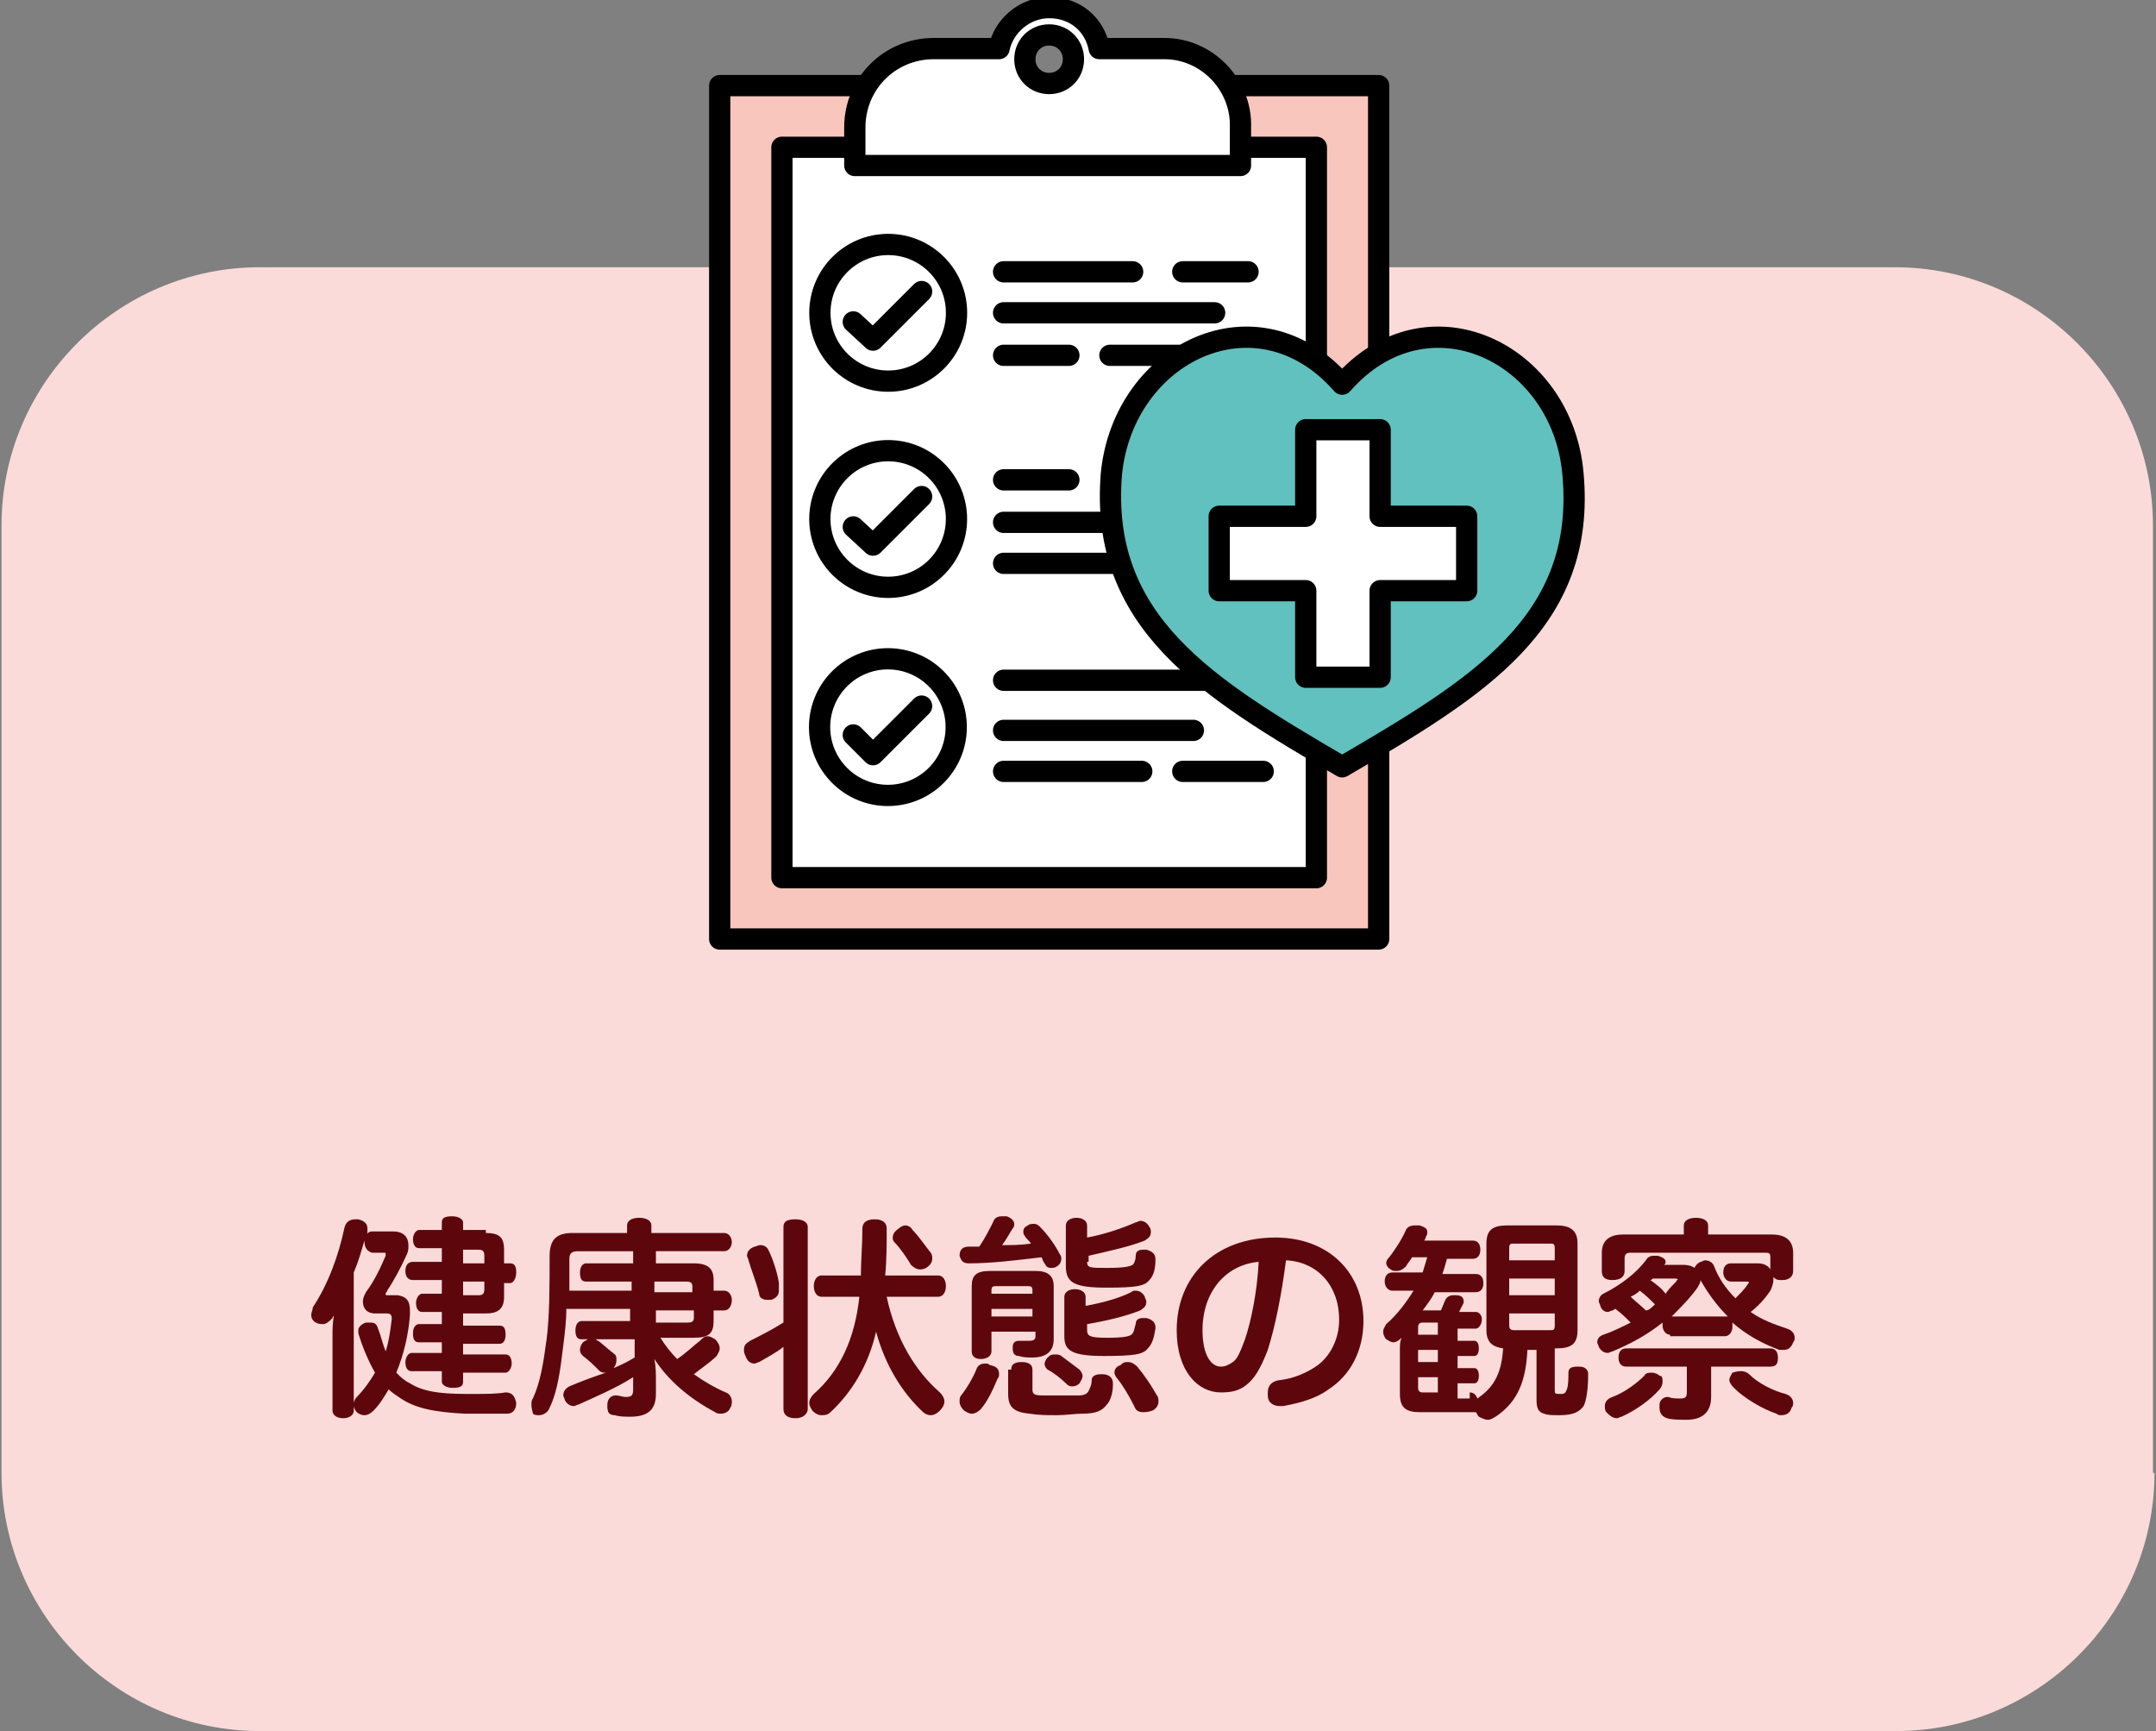 <svg xmlns="http://www.w3.org/2000/svg" xmlns:xlink="http://www.w3.org/1999/xlink" id="&#x30EC;&#x30A4;&#x30E4;&#x30FC;_1" x="0px" y="0px" viewBox="0 0 142 114" style="enable-background:new 0 0 142 114;" xml:space="preserve"><rect x="0" y="0" width="142" height="114" fill="#808080" stroke="none"/><style type="text/css">	.st0{fill-rule:evenodd;clip-rule:evenodd;fill:#FADBDA;}	.st1{fill:#F8C6BD;stroke:#000000;stroke-width:1.4;stroke-linecap:round;stroke-linejoin:round;stroke-miterlimit:10;}	.st2{fill:#FFFFFF;stroke:#000000;stroke-width:1.4;stroke-linecap:round;stroke-linejoin:round;stroke-miterlimit:10;}	.st3{fill:none;stroke:#000000;stroke-width:1.4;stroke-linecap:round;stroke-linejoin:round;stroke-miterlimit:10;}	.st4{fill:#61C1BE;stroke:#000000;stroke-width:1.4;stroke-linecap:round;stroke-linejoin:round;stroke-miterlimit:10;}	.st5{fill:#5D070C;}</style><g>	<g>		<path class="st0" d="M141.9,97c0,9.4-7.7,17-17,17H17.1c-9.4,0-17-7.7-17-17V34.6c0-9.4,7.7-17,17-17h107.7c9.4,0,17,7.7,17,17V97   z"></path>	</g>	<g>					<rect x="41" y="12.1" transform="matrix(-1.836970e-16 1 -1 -1.836970e-16 102.902 -35.361)" class="st1" width="56.2" height="43.4"></rect>		<rect x="51.5" y="9.7" class="st2" width="35.2" height="48.1"></rect>		<path class="st2" d="M76.7,3.2h-4.3c-0.3-1.6-1.6-2.7-3.3-2.7c-1.6,0-3,1.2-3.3,2.7h-4.3c-2.9,0-5.2,2.3-5.2,5.2v2.5h25.4V8.4   C81.8,5.6,79.5,3.2,76.7,3.2z M69.1,5.5c-0.9,0-1.6-0.7-1.6-1.6s0.7-1.6,1.6-1.6c0.9,0,1.6,0.7,1.6,1.6S70,5.5,69.1,5.5z"></path>		<g>			<line class="st2" x1="66.1" y1="17.9" x2="74.6" y2="17.9"></line>			<line class="st2" x1="77.9" y1="17.9" x2="82.2" y2="17.9"></line>			<line class="st2" x1="66.1" y1="20.6" x2="80" y2="20.6"></line>			<line class="st2" x1="66.1" y1="23.4" x2="70.4" y2="23.4"></line>			<line class="st2" x1="73.1" y1="23.4" x2="83.2" y2="23.4"></line>		</g>		<circle class="st2" cx="58.5" cy="20.6" r="4.5"></circle>		<polyline class="st3" points="56.2,21.2 57.5,22.4 60.7,19.2   "></polyline>		<ellipse transform="matrix(0.707 -0.707 0.707 0.707 -7.042 51.36)" class="st2" cx="58.5" cy="34.2" rx="4.5" ry="4.5"></ellipse>		<polyline class="st3" points="56.2,34.7 57.5,35.9 60.7,32.7   "></polyline>		<ellipse transform="matrix(0.707 -0.707 0.707 0.707 -16.745 55.379)" class="st2" cx="58.5" cy="47.9" rx="4.5" ry="4.5"></ellipse>		<polyline class="st3" points="56.2,48.4 57.5,49.7 60.7,46.5   "></polyline>		<g>			<line class="st2" x1="66.1" y1="31.6" x2="70.4" y2="31.6"></line>			<line class="st2" x1="73.6" y1="31.6" x2="82.2" y2="31.6"></line>			<line class="st2" x1="66.1" y1="34.4" x2="83.6" y2="34.4"></line>			<line class="st2" x1="66.1" y1="37.1" x2="77.3" y2="37.1"></line>			<line class="st2" x1="80" y1="37.1" x2="82.2" y2="37.1"></line>		</g>		<g>			<line class="st2" x1="66.1" y1="44.8" x2="82.2" y2="44.8"></line>			<line class="st2" x1="66.1" y1="48.1" x2="78.6" y2="48.1"></line>			<line class="st2" x1="66.1" y1="50.8" x2="75.2" y2="50.8"></line>			<line class="st2" x1="77.9" y1="50.8" x2="83.2" y2="50.8"></line>		</g>		<g>			<path class="st4" d="M88.4,50.5c8.9-5.2,16.1-9.5,15.2-19.3c-0.7-8-9.6-12.3-15.2-5.9c-5.6-6.4-14.4-2.1-15.2,5.9    C72.4,41,79.5,45.3,88.4,50.5L88.4,50.5z"></path>			<polygon class="st2" points="96.6,34 90.9,34 90.9,28.3 86,28.3 86,34 80.3,34 80.3,38.9 86,38.9 86,44.6 90.9,44.6 90.9,38.9     96.6,38.9    "></polygon>		</g>	</g>	<g>		<g>			<path class="st5" d="M21.9,88c0-0.4,0-0.9,0.1-1.4c0,0.1-0.1,0.1-0.1,0.2c-0.2,0.2-0.4,0.4-0.6,0.4c-0.2,0-0.3,0-0.5-0.1    c-0.2-0.1-0.3-0.3-0.3-0.5c0-0.2,0.1-0.3,0.1-0.5c1-1.5,1.7-3.4,2.1-5.3c0.1-0.3,0.3-0.5,0.7-0.5c0.1,0,0.1,0,0.2,0    c0.4,0.1,0.6,0.3,0.6,0.6c0,0.1,0,0.1,0,0.2c0,0.1,0,0.2-0.1,0.3c0.1-0.2,0.2-0.3,0.4-0.3h1.4c0.7,0,1,0.4,1,0.9    c0,0.2,0,0.4-0.1,0.6c-0.4,0.9-0.9,1.8-1.3,2.4c0,0.1-0.1,0.1-0.1,0.2c0,0.1,0,0.1,0.1,0.1h0.7c0.6,0.1,0.8,0.4,0.8,1    c0,0.1,0,0.2,0,0.3c-0.1,1.3-0.4,2.6-0.9,3.8c0.3,0.3,0.5,0.5,0.9,0.7c0.8,0.5,1.8,0.7,3.7,0.7c0.2,0,0.4,0,0.6,0    c0.7,0,1.4,0,2-0.1c0,0,0,0,0,0c0.4,0,0.6,0.2,0.7,0.7c0,0,0,0,0,0c0,0.4-0.2,0.7-0.6,0.7c-0.6,0-1.2,0-1.8,0c-0.3,0-0.7,0-1,0    c-2.1-0.1-3.3-0.4-4.2-1c-0.3-0.2-0.6-0.4-0.8-0.6c-0.3,0.5-0.6,1-1,1.4c-0.2,0.2-0.4,0.3-0.6,0.3c-0.2,0-0.4-0.1-0.5-0.2    c-0.1-0.1-0.2-0.3-0.2-0.4v0.3c0,0.3-0.3,0.5-0.7,0.5s-0.7-0.2-0.7-0.5V88z M24,81.7c-0.2,0.7-0.4,1.4-0.7,2.1v8.6    c0-0.1,0.1-0.3,0.2-0.4c0.5-0.5,0.9-1.1,1.2-1.6c-0.4-0.7-0.8-1.6-1.1-2.6c0-0.1,0-0.1,0-0.2c0-0.2,0.2-0.4,0.5-0.5    c0.1,0,0.2,0,0.3,0c0.3,0,0.4,0.1,0.5,0.4c0.2,0.5,0.3,1,0.5,1.5c0.2-0.6,0.3-1.3,0.4-2.1c0,0,0-0.1,0-0.1c0-0.2-0.1-0.3-0.3-0.3    h-0.8c-0.5,0-0.8-0.3-0.8-0.8c0-0.2,0.1-0.4,0.2-0.6c0.6-0.8,1-1.7,1.3-2.4c0-0.1,0-0.1,0-0.1c0-0.1,0-0.1-0.1-0.1h-0.8    C24.2,82.4,24,82.2,24,81.7L24,81.7z M32,81.2c0.9,0,1.2,0.3,1.2,1.1v0.9h0.4c0.3,0,0.4,0.2,0.4,0.6c0,0.4-0.2,0.7-0.4,0.7h-0.4    v0.9c0,0.8-0.4,1.1-1.2,1.1h-1.5v0.8h2.4c0.3,0,0.4,0.2,0.4,0.6c0,0.3-0.1,0.6-0.4,0.6h-2.4v0.7h2.8c0.3,0,0.4,0.3,0.4,0.6    s-0.2,0.6-0.4,0.6h-2.8V91c0,0.3-0.2,0.4-0.7,0.4c-0.4,0-0.7-0.2-0.7-0.4v-0.7h-2c-0.3,0-0.4-0.3-0.4-0.6s0.2-0.6,0.4-0.6h2v-0.7    h-1.5c-0.3,0-0.4-0.2-0.4-0.6s0.2-0.6,0.4-0.6h1.5v-0.8h-1.3c-0.3,0-0.4-0.3-0.4-0.6c0-0.3,0.2-0.6,0.4-0.6h1.3v-0.9h-1.9    c-0.3,0-0.5-0.2-0.5-0.6c0,0,0,0,0,0c0-0.4,0.2-0.6,0.5-0.6h1.9v-0.9h-1.5c-0.3,0-0.4-0.3-0.4-0.6c0-0.3,0.2-0.6,0.4-0.6h1.5    v-0.5c0-0.3,0.2-0.4,0.7-0.4c0.4,0,0.7,0.2,0.7,0.4v0.5H32z M30.5,83.2h1.4v-0.5c0-0.3-0.1-0.4-0.4-0.4h-1V83.2z M31.5,85.3    c0.3,0,0.4-0.1,0.4-0.4v-0.5h-1.4v0.9H31.5z"></path>			<path class="st5" d="M45.7,83.2c1,0,1.3,0.4,1.3,1.1v0.7h0.7c0.3,0,0.5,0.3,0.5,0.6c0,0.4-0.2,0.7-0.5,0.7h-0.7v0.7    c0,0.8-0.3,1.1-1.3,1.1h-2.2c0.3,0.5,0.7,1,1.1,1.4c0.6-0.4,1.1-0.9,1.5-1.2c0.2-0.2,0.3-0.3,0.5-0.3c0.2,0,0.3,0.1,0.5,0.2    c0.2,0.2,0.3,0.4,0.3,0.6c0,0.2-0.1,0.3-0.2,0.5c-0.4,0.4-1,0.8-1.5,1.2c0.7,0.5,1.4,0.9,2.1,1.2c0.3,0.1,0.4,0.4,0.4,0.6    c0,0.1,0,0.3-0.1,0.4c-0.1,0.3-0.4,0.4-0.6,0.4c-0.1,0-0.3,0-0.4-0.1c-1.7-0.9-3.1-2.1-4-3.5c0.1,0.5,0.1,1,0.1,1.4v0.9    c0,1.1-0.6,1.5-1.7,1.5c-0.3,0-0.7,0-1-0.1C40.1,93.2,40,93,40,92.6c0,0,0-0.1,0-0.1c0-0.4,0.3-0.6,0.5-0.6c0,0,0.1,0,0.1,0    c0.2,0,0.4,0.1,0.6,0.1c0.4,0,0.5-0.1,0.5-0.5v-0.8c-1.1,0.7-2.5,1.3-3.6,1.8c-0.1,0-0.2,0.1-0.3,0.1c-0.3,0-0.5-0.2-0.6-0.4    c0-0.1-0.1-0.2-0.1-0.3c0-0.3,0.2-0.5,0.4-0.6c0.7-0.3,1.5-0.6,2.4-0.9c0,0-0.1,0-0.1,0c-0.2,0-0.3-0.1-0.4-0.2    c-0.3-0.3-0.6-0.6-1-0.9c-0.1-0.1-0.2-0.2-0.2-0.4c0-0.2,0.1-0.4,0.2-0.5c0.1-0.1,0.2-0.1,0.3-0.2h-0.4c-0.3,0-0.4-0.2-0.4-0.6    s0.2-0.6,0.4-0.6h3.2v-0.8h-4.2c0,0.8-0.1,1.6-0.2,2.4c-0.2,1.7-0.4,3.1-0.9,4.1c-0.1,0.3-0.4,0.5-0.7,0.5c-0.1,0-0.3,0-0.4-0.1    C35.1,93,35,92.8,35,92.5c0-0.1,0-0.3,0.1-0.4c0.5-1.1,0.7-2.4,0.9-3.9c0.2-1.5,0.2-3.6,0.2-5.5c0-1.1,0.5-1.5,1.5-1.5h3.6v-0.5    c0-0.3,0.3-0.5,0.8-0.5c0.5,0,0.8,0.2,0.8,0.5v0.5h4.8c0.3,0,0.5,0.3,0.5,0.6s-0.2,0.6-0.5,0.6h-4.5v0.8H45.7z M41.7,84.4h-3.1    c-0.3,0-0.4-0.2-0.4-0.6c0-0.4,0.2-0.6,0.4-0.6h3.1v-0.8h-3.6c-0.4,0-0.6,0.1-0.6,0.5c0,0.7,0,1.4,0,2.1h4.1V84.4z M39.2,88.2    c0.1,0,0.1,0.1,0.2,0.1c0.4,0.3,0.7,0.6,1.1,0.9c0.1,0.1,0.1,0.2,0.1,0.4c0,0.2-0.1,0.4-0.2,0.5c0.5-0.2,0.9-0.4,1.4-0.7v-1.2    H39.2z M45.6,85.1v-0.4c0-0.2-0.1-0.3-0.4-0.3h-2.1v0.7H45.6z M45.3,87.1c0.3,0,0.4-0.1,0.4-0.3v-0.5h-2.5v0.8H45.3z"></path>			<path class="st5" d="M51.6,80.8c0-0.4,0.3-0.5,0.8-0.5c0.5,0,0.8,0.2,0.8,0.5v12c0,0.3-0.3,0.6-0.8,0.6c-0.5,0-0.8-0.2-0.8-0.6    v-4.1c-0.5,0.4-1.1,0.7-1.6,1c-0.1,0-0.2,0.1-0.3,0.1c-0.3,0-0.5-0.2-0.6-0.5C49,89.1,49,89,49,88.9c0-0.3,0.1-0.4,0.4-0.6    c0.6-0.3,1.4-0.7,2.2-1.2V80.8z M51.3,85c0,0.3-0.2,0.5-0.5,0.6c-0.1,0-0.2,0-0.3,0c-0.2,0-0.5-0.1-0.5-0.4    c-0.2-0.8-0.5-1.5-0.7-2.2c0-0.1-0.1-0.2-0.1-0.3c0-0.3,0.2-0.5,0.5-0.6c0.1,0,0.2-0.1,0.4-0.1c0.2,0,0.4,0.1,0.5,0.3    c0.3,0.6,0.6,1.5,0.7,2.2C51.3,84.9,51.3,84.9,51.3,85z M58.4,85.4c0.6,2.8,1.9,4.9,3.5,6.3c0.2,0.2,0.3,0.4,0.3,0.6    s-0.1,0.4-0.3,0.6c-0.2,0.2-0.4,0.3-0.6,0.3c-0.2,0-0.4-0.1-0.5-0.2c-1.4-1.3-2.5-3.1-3.1-5.3c-0.5,2.2-1.6,4-3,5.3    c-0.2,0.2-0.4,0.2-0.6,0.2c-0.2,0-0.4-0.1-0.6-0.3c-0.1-0.2-0.2-0.3-0.2-0.5c0-0.2,0.1-0.4,0.3-0.6c1.7-1.5,2.7-3.6,3-6.4h-2.5    c-0.3,0-0.5-0.3-0.5-0.7c0-0.4,0.2-0.7,0.5-0.7h2.6c0-1,0.1-2,0.1-3.1c0-0.4,0.3-0.6,0.8-0.6c0.5,0,0.8,0.2,0.8,0.6    c0,1,0,2.1-0.1,3.1h3.5c0.3,0,0.5,0.3,0.5,0.7c0,0.4-0.2,0.7-0.5,0.7H58.4z M59.6,80.7c0.2,0,0.4,0.1,0.5,0.3    c0.4,0.4,0.8,1,1.2,1.5c0.1,0.1,0.1,0.3,0.1,0.4c0,0.2-0.1,0.4-0.4,0.6c-0.2,0.1-0.3,0.1-0.4,0.1c-0.2,0-0.4-0.1-0.6-0.3    c-0.3-0.5-0.7-1.1-1.1-1.5c-0.1-0.1-0.1-0.2-0.1-0.3c0-0.2,0.1-0.4,0.4-0.6C59.3,80.8,59.5,80.7,59.6,80.7z"></path>			<path class="st5" d="M67.9,81.9c-0.1-0.2-0.3-0.3-0.4-0.5c-0.1-0.1-0.1-0.2-0.1-0.3c0-0.2,0.1-0.3,0.3-0.4    c0.1-0.1,0.3-0.1,0.4-0.1c0.2,0,0.3,0.1,0.4,0.2c0.5,0.5,1,1.2,1.3,1.8c0.1,0.1,0.1,0.2,0.1,0.3c0,0.2-0.1,0.4-0.3,0.5    c-0.1,0.1-0.3,0.1-0.4,0.1c-0.2,0-0.3-0.1-0.4-0.3c-0.1-0.1-0.1-0.2-0.2-0.4c-1.7,0.2-3.3,0.4-4.8,0.4c0,0,0,0,0,0    c-0.4,0-0.5-0.2-0.6-0.5c0,0,0,0,0,0c0,0,0,0,0,0s0,0,0,0c0-0.4,0.2-0.6,0.6-0.6c0.2,0,0.4,0,0.7,0c0.4-0.6,0.7-1.2,0.9-1.6    c0.1-0.3,0.3-0.4,0.6-0.4c0.1,0,0.2,0,0.3,0c0.3,0.1,0.5,0.3,0.5,0.5c0,0.1,0,0.2-0.1,0.3c-0.2,0.3-0.4,0.7-0.7,1.1    C66.6,82,67.2,82,67.9,81.9z M65.8,90.5c0,0.1,0,0.2-0.1,0.3c-0.3,0.7-0.6,1.4-1.1,2c-0.2,0.2-0.4,0.3-0.6,0.3    c-0.2,0-0.3-0.1-0.5-0.2c-0.2-0.2-0.3-0.4-0.3-0.6c0-0.1,0-0.3,0.1-0.4c0.4-0.5,0.8-1.2,1-1.7c0.1-0.3,0.3-0.4,0.6-0.4    c0.1,0,0.2,0,0.3,0.1C65.7,90,65.8,90.2,65.8,90.5z M65.3,87.7V89c0,0.3-0.3,0.5-0.7,0.5S64,89.3,64,89v-4.3c0-0.7,0.3-1,1.2-1h3    c0.8,0,1.2,0.3,1.2,1v3.5c0,0.8-0.5,1.2-1.4,1.2c-0.3,0-0.6,0-0.9-0.1c-0.3,0-0.4-0.2-0.4-0.5c0,0,0-0.1,0-0.1    c0-0.3,0.2-0.4,0.4-0.4c0,0,0,0,0.1,0c0.2,0,0.4,0,0.6,0c0.3,0,0.4-0.1,0.4-0.3v-0.3H65.3z M68,85c0-0.3-0.1-0.3-0.4-0.3h-1.9    c-0.3,0-0.4,0-0.4,0.3v0.2H68V85z M65.3,86.2v0.5H68v-0.5H65.3z M66.6,90.2c0-0.4,0.3-0.5,0.7-0.5c0.5,0,0.7,0.2,0.7,0.5v1.3    c0,0.3,0.1,0.4,0.7,0.4c0.4,0,0.7,0,1.1,0s0.8,0,1.2,0c0.4,0,0.6-0.1,0.7-0.3c0.1-0.2,0.2-0.4,0.2-0.7c0-0.3,0.3-0.4,0.6-0.4    c0,0,0.1,0,0.1,0c0.4,0,0.7,0.2,0.7,0.6c0,0,0,0,0,0.1c0,0.6-0.2,1.1-0.4,1.3c-0.3,0.4-0.7,0.6-1.6,0.6c-0.5,0-1.1,0.1-1.7,0.1    c-0.6,0-1.2,0-1.8-0.1c-1-0.1-1.4-0.4-1.4-1.3V90.2z M71.1,90.2c0.1,0.1,0.2,0.3,0.2,0.4c0,0.2-0.1,0.3-0.2,0.5    c-0.2,0.2-0.4,0.2-0.5,0.2c-0.2,0-0.3-0.1-0.4-0.2c-0.3-0.3-0.8-0.7-1.2-0.9c-0.1-0.1-0.2-0.2-0.2-0.4c0-0.1,0.1-0.3,0.2-0.4    c0.2-0.2,0.3-0.2,0.5-0.2c0.1,0,0.3,0,0.4,0.1C70.3,89.6,70.7,89.9,71.1,90.2z M71.6,83.1c0,0.4,0.2,0.4,1.3,0.4    c1.2,0,1.5-0.1,1.7-0.2c0.1-0.1,0.2-0.3,0.2-0.6c0-0.3,0.2-0.4,0.5-0.4c0.1,0,0.1,0,0.2,0c0.4,0.1,0.6,0.3,0.6,0.6c0,0,0,0,0,0.1    c0,0.5-0.1,1-0.4,1.3c-0.3,0.4-0.9,0.5-2.8,0.5c-2.1,0-2.7-0.3-2.7-1.4v-2.7c0-0.3,0.3-0.5,0.7-0.5c0.4,0,0.7,0.2,0.7,0.5v0.8    c1.1-0.2,2.3-0.6,3.2-1c0.1,0,0.2-0.1,0.3-0.1c0.3,0,0.5,0.2,0.6,0.4c0.1,0.1,0.1,0.3,0.1,0.3c0,0.3-0.1,0.4-0.4,0.6    c-1,0.4-2.4,0.7-3.7,1V83.1z M71.6,87.6c0,0.4,0.2,0.5,1.3,0.5c1.2,0,1.6-0.1,1.7-0.3c0.1-0.1,0.1-0.3,0.2-0.6    c0-0.3,0.2-0.4,0.5-0.4c0.1,0,0.1,0,0.2,0c0.4,0.1,0.6,0.3,0.6,0.6c0,0,0,0.1,0,0.1c-0.1,0.6-0.2,1-0.5,1.3    c-0.3,0.4-0.9,0.5-2.9,0.5c-2.2,0-2.6-0.4-2.6-1.3v-2.6c0-0.3,0.3-0.5,0.7-0.5c0.4,0,0.7,0.2,0.7,0.5V86c1.1-0.2,2.2-0.5,3-0.9    c0.1-0.1,0.2-0.1,0.3-0.1c0.3,0,0.5,0.2,0.6,0.4c0,0.1,0.1,0.2,0.1,0.3c0,0.3-0.1,0.4-0.4,0.6c-1,0.4-2.3,0.7-3.5,0.9V87.6z     M74.3,89.7c0.2,0,0.4,0.1,0.6,0.3c0.5,0.6,0.9,1.2,1.3,1.9c0.1,0.1,0.1,0.3,0.1,0.4c0,0.3-0.2,0.5-0.4,0.6    C75.6,93,75.4,93,75.3,93c-0.3,0-0.5-0.1-0.6-0.4c-0.3-0.6-0.7-1.3-1.1-1.8c-0.1-0.1-0.2-0.3-0.2-0.4c0-0.2,0.1-0.4,0.4-0.5    C74,89.7,74.1,89.7,74.3,89.7z"></path>			<path class="st5" d="M83.5,88.9c-0.5,1.3-0.9,1.9-1.4,2.3c-0.5,0.4-1,0.5-1.7,0.5c-1.5,0-2.9-1.4-2.9-4.1c0-3.5,2.5-6.1,6.5-6.1    c3.5,0,5.8,2.3,5.8,5.5c0,2-0.9,3.6-2.3,4.5c-0.8,0.6-1.9,0.9-3,1.1c-0.1,0-0.1,0-0.2,0c-0.4,0-0.8-0.2-0.8-0.7    c0-0.1,0-0.1,0-0.2c0-0.4,0.2-0.7,0.7-0.8c1-0.1,1.9-0.5,2.6-1c0.8-0.6,1.4-1.7,1.4-3c0-2.2-1.4-3.8-3.5-3.9    C84.4,85.3,84,87.3,83.5,88.9z M79.2,87.6c0,1.7,0.6,2.4,1.2,2.4c0.3,0,0.5-0.1,0.8-0.3c0.3-0.2,0.5-0.7,0.8-1.5    c0.4-1.2,0.8-3.1,0.9-5.1C80.7,83.3,79.2,85.1,79.2,87.6z"></path>			<path class="st5" d="M96.8,91.7c0.2,0,0.4,0.1,0.5,0.4c1.2-0.8,1.6-1.8,1.7-3.3c-0.7-0.1-1.1-0.4-1.1-1.2v-5.7    c0-0.9,0.4-1.2,1.4-1.2h3.2c0.9,0,1.4,0.3,1.4,1.2v5.7c0,0.9-0.4,1.2-1.4,1.2h-0.1v2.7c0,0.3,0,0.3,0.4,0.3    c0.3,0,0.3-0.1,0.4-0.3c0.1-0.3,0.1-0.7,0.1-1.1c0-0.3,0.2-0.4,0.6-0.4c0,0,0.1,0,0.1,0c0.4,0,0.6,0.2,0.6,0.5    c0,0.9-0.1,1.7-0.3,2.1c-0.3,0.4-0.7,0.6-1.6,0.6c-0.4,0-0.8,0-1-0.1c-0.4-0.1-0.5-0.4-0.5-0.9v-3.3h-0.6c-0.1,2-0.6,3.4-2.1,4.4    c-0.2,0.1-0.3,0.2-0.5,0.2c-0.2,0-0.4-0.1-0.6-0.2c-0.1-0.1-0.1-0.2-0.2-0.3c0,0-0.1,0-0.2,0h-3.5c-0.9,0-1.3-0.3-1.3-1.2v-2.9    c0-0.3,0-0.5,0.1-0.8c0,0,0,0-0.1,0.1c-0.1,0.1-0.3,0.2-0.4,0.2c-0.2,0-0.3-0.1-0.5-0.2c-0.1-0.1-0.2-0.3-0.2-0.5    s0.1-0.3,0.2-0.5c0.7-0.6,1.3-1.4,1.8-2.2h-1.4c-0.3,0-0.5-0.3-0.5-0.6c0-0.4,0.2-0.6,0.5-0.6h2c0.1-0.3,0.2-0.7,0.3-1H93    c-0.1,0.2-0.3,0.4-0.4,0.6c-0.2,0.2-0.4,0.3-0.6,0.3c-0.2,0-0.3,0-0.4-0.1c-0.2-0.1-0.3-0.3-0.3-0.4c0-0.2,0.1-0.3,0.2-0.4    c0.3-0.4,0.8-1.1,1.1-1.8c0.1-0.2,0.3-0.3,0.6-0.3c0.1,0,0.2,0,0.3,0c0.3,0.1,0.5,0.2,0.5,0.4c0,0.1,0,0.1,0,0.2    c-0.1,0.1-0.1,0.3-0.2,0.4H97c0.3,0,0.5,0.2,0.5,0.6c0,0.4-0.2,0.6-0.5,0.6h-1.7c-0.1,0.4-0.2,0.7-0.3,1h2.2    c0.3,0,0.5,0.2,0.5,0.6s-0.2,0.6-0.5,0.6h-2.7c-0.2,0.4-0.5,0.8-0.8,1.2c0.3,0,0.5,0,0.8,0h0.4c0.1-0.2,0.2-0.5,0.3-0.7    c0.1-0.2,0.3-0.3,0.5-0.3c0,0,0.1,0,0.2,0c0.4,0,0.5,0.2,0.5,0.4c0,0,0,0.1,0,0.1c-0.1,0.2-0.2,0.4-0.3,0.6h1.1    c0.2,0,0.4,0.2,0.4,0.5c0,0.3-0.2,0.6-0.4,0.6h-1.2v0.8h1.1c0.2,0,0.3,0.2,0.3,0.5c0,0.3-0.1,0.5-0.3,0.5h-1.1v0.8h1.1    c0.2,0,0.3,0.2,0.3,0.5s-0.1,0.5-0.3,0.5h-1.1v1H96.8z M94.7,87.9v-0.8h-1c-0.2,0-0.3,0.1-0.3,0.3v0.5H94.7z M93.4,89.7h1.3v-0.8    h-1.3V89.7z M93.4,91.4c0,0.2,0.1,0.3,0.3,0.3h1v-1h-1.3V91.4z M102.4,83v-0.8c0-0.3-0.1-0.3-0.3-0.3h-2.4c-0.2,0-0.3,0-0.3,0.3    V83H102.4z M102.4,85.3v-1.1h-3v1.1H102.4z M99.4,87.3c0,0.2,0.1,0.3,0.3,0.3h2.4c0.2,0,0.3,0,0.3-0.3v-0.8h-3V87.3z"></path>			<path class="st5" d="M110,87.9c-0.3,0-0.5-0.3-0.5-0.6c0-0.1,0-0.1,0-0.2c-1,0.8-2.1,1.4-3.3,1.9c-0.1,0-0.2,0.1-0.3,0.1    c-0.3,0-0.5-0.2-0.6-0.4c0-0.1-0.1-0.2-0.1-0.3c0-0.2,0.1-0.4,0.4-0.5c0.6-0.2,1.2-0.5,1.8-0.8c-0.3-0.3-0.6-0.6-1-0.9    c-0.1,0-0.1,0.1-0.2,0.1c-0.1,0-0.2,0.1-0.3,0.1c-0.2,0-0.4-0.1-0.5-0.4c0-0.1-0.1-0.2-0.1-0.3c0-0.2,0.1-0.4,0.3-0.5    c1.2-0.6,2.2-1.4,2.8-2.2c0.1-0.2,0.3-0.3,0.5-0.3c0.1,0,0.2,0,0.3,0c0.3,0.1,0.5,0.2,0.5,0.4c0,0.1,0,0.1-0.1,0.2h1.3    c0.3,0,0.6,0.1,0.7,0.2c0.1-0.2,0.2-0.3,0.4-0.4c0.1,0,0.2-0.1,0.3-0.1c0.2,0,0.5,0.1,0.6,0.4c0.3,0.8,0.8,1.5,1.4,2.1    c0.3-0.3,0.6-0.6,0.8-0.9c0-0.1,0.1-0.1,0.1-0.1c0-0.1-0.1-0.1-0.2-0.1h-1c-0.3,0-0.5-0.3-0.5-0.6c0-0.4,0.2-0.6,0.5-0.6h1.8    c0.4,0,0.7,0.2,0.8,0.4v-0.8c0-0.3-0.1-0.3-0.4-0.3h-8.8c-0.3,0-0.4,0.1-0.4,0.4v0.8c0,0.4-0.3,0.6-0.8,0.6    c-0.5,0-0.7-0.2-0.7-0.6v-1.2c0-0.8,0.5-1.2,1.4-1.2h4v-0.6c0-0.3,0.3-0.5,0.8-0.5c0.5,0,0.8,0.2,0.8,0.5v0.6h4.2    c0.9,0,1.4,0.4,1.4,1.2v1.2c0,0.4-0.3,0.6-0.7,0.6c-0.3,0-0.4,0-0.6-0.2c0,0.1,0,0.2,0,0.2c0,0.2-0.1,0.5-0.2,0.7    c-0.4,0.6-0.9,1.1-1.3,1.4c0.7,0.5,1.5,0.8,2.4,1.1c0.3,0.1,0.5,0.3,0.5,0.6c0,0.1,0,0.2-0.1,0.3c-0.1,0.3-0.3,0.5-0.6,0.5    c-0.1,0-0.2,0-0.3,0c-1.1-0.4-2.2-1-3.1-1.8c0,0.1,0,0.2,0,0.3c0,0.3-0.2,0.6-0.5,0.6H110z M109.5,91c0,0.2-0.1,0.4-0.2,0.5    c-0.6,0.7-1.6,1.4-2.5,1.8c-0.1,0-0.2,0.1-0.3,0.1c-0.3,0-0.5-0.2-0.7-0.4c-0.1-0.1-0.1-0.3-0.1-0.4c0-0.3,0.2-0.5,0.5-0.6    c0.8-0.3,1.6-0.9,2.1-1.4c0.1-0.2,0.3-0.2,0.5-0.2c0.2,0,0.4,0.1,0.5,0.2C109.5,90.6,109.5,90.8,109.5,91z M107.1,90    c-0.3,0-0.5-0.2-0.5-0.6c0-0.4,0.2-0.6,0.5-0.6h9.5c0.3,0,0.5,0.2,0.5,0.6S117,90,116.6,90h-3.9v2c0,1.1-0.7,1.5-1.6,1.5    c-0.5,0-1,0-1.3-0.1c-0.3-0.1-0.5-0.3-0.5-0.7c0,0,0-0.1,0-0.2c0-0.3,0.3-0.5,0.5-0.5c0.1,0,0.1,0,0.1,0c0.2,0.1,0.5,0.1,0.8,0.1    c0.3,0,0.4-0.1,0.4-0.4V90H107.1z M109,85.9c-0.3-0.3-0.6-0.6-1-0.9c-0.2,0.2-0.4,0.3-0.6,0.4c0.3,0.3,0.7,0.6,1,0.9    C108.6,86.3,108.8,86.1,109,85.9z M108.9,84.2c-0.1,0-0.1,0.1-0.2,0.1c0.4,0.3,0.7,0.5,1,0.9c0.2-0.3,0.4-0.5,0.7-0.8    c0-0.1,0.1-0.1,0.1-0.1c0-0.1-0.1-0.1-0.2-0.1H108.9z M113.8,86.7c-0.7-0.7-1.3-1.5-1.8-2.4c0,0.2-0.1,0.3-0.2,0.5    c-0.5,0.7-1.1,1.3-1.7,1.9H113.8z M114.7,90.3c0.2,0,0.4,0.1,0.5,0.2c0.6,0.6,1.6,1.1,2.4,1.3c0.3,0.1,0.5,0.3,0.5,0.6    c0,0.1,0,0.2-0.1,0.3c-0.1,0.4-0.4,0.5-0.7,0.5c-0.1,0-0.2,0-0.3-0.1c-0.9-0.3-2.1-1-2.8-1.7c-0.2-0.2-0.3-0.4-0.3-0.5    c0-0.2,0.1-0.3,0.2-0.5C114.4,90.3,114.6,90.3,114.7,90.3z"></path>		</g>	</g></g></svg>
